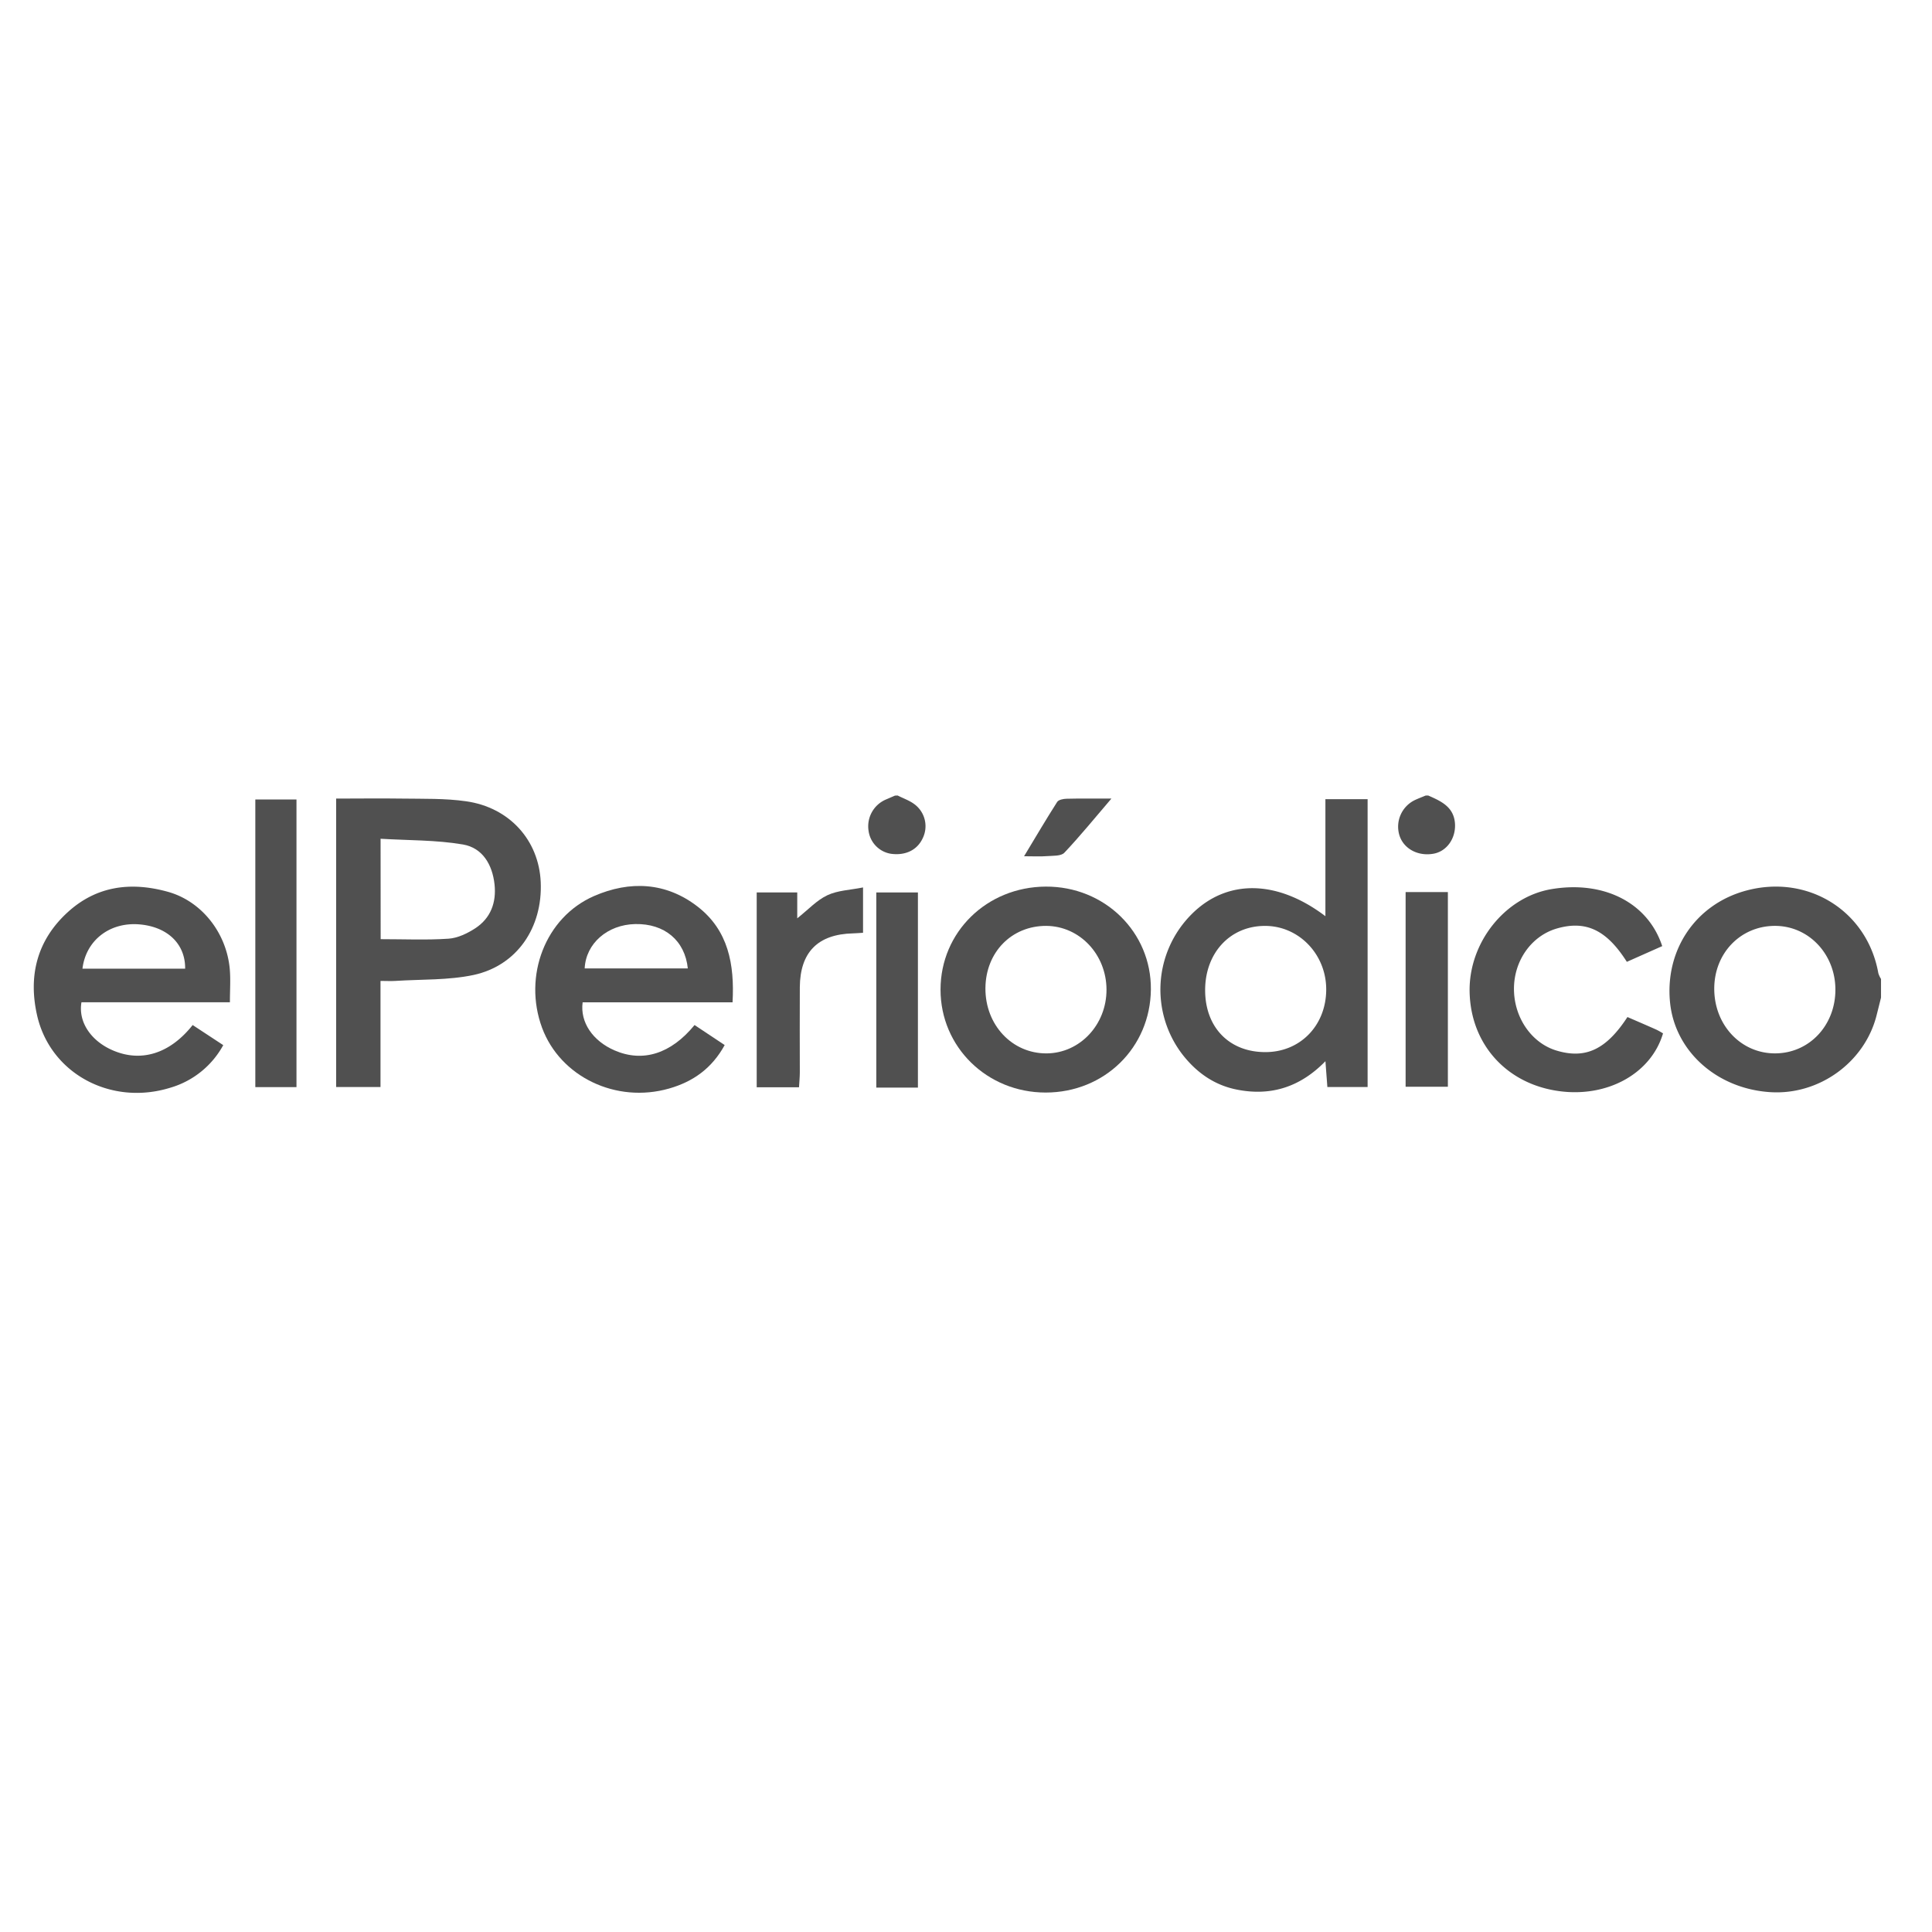 <?xml version="1.0" encoding="UTF-8"?>
<svg xmlns="http://www.w3.org/2000/svg" id="f4f9847d-f3f8-4fb3-aeea-1fdde07a7fb3" data-name="Capa 1" viewBox="0 0 720 720">
  <defs>
    <style>.a83a5db0-1271-444e-abc9-207013ee5919{fill:#505050;}</style>
  </defs>
  <g id="bdf3f34f-42c6-4a17-b18c-378d78981af3" data-name="osKpN0.tif">
    <path class="a83a5db0-1271-444e-abc9-207013ee5919" d="M701,371.79c-.51,2-1,4.06-1.53,6.1C695.24,395.7,678,408.28,659.54,407c-19.89-1.35-35.45-15.39-37.18-33.58-1.87-19.66,9.74-36.57,28.53-41.56,23-6.11,45,7.67,49.11,30.82a9.08,9.08,0,0,0,1,2.15Zm-62.15-3.33c0,13.67,10.11,24.29,22.95,24.1,12.56-.17,22.2-10.48,22.2-23.74s-10-23.88-22.71-23.77S638.85,355.25,638.85,368.46Z"></path>
    <path class="a83a5db0-1271-444e-abc9-207013ee5919" d="M532.24,296.46c4.86,2.14,9.68,4.28,10,10.67.25,5.38-3.07,10.07-7.89,11-5.79,1.09-11.16-1.73-12.79-6.71a11,11,0,0,1,5.73-13.26c1.3-.61,2.66-1.12,4-1.68Z"></path>
    <path class="a83a5db0-1271-444e-abc9-207013ee5919" d="M334.53,296.46c2.15,1.1,4.53,1.9,6.4,3.36a10.18,10.18,0,0,1,3,12.43c-2,4.47-6.39,6.67-11.89,5.93a10,10,0,0,1-8.35-8.55A10.85,10.85,0,0,1,330.05,298l3.48-1.5Z"></path>
    <path class="a83a5db0-1271-444e-abc9-207013ee5919" d="M493.94,341.44v-43.6h15.73V405.1h-15c-.22-3-.44-5.82-.72-9.62-9.37,9.62-20.18,13-32.56,10.67-8.52-1.57-15.25-6.21-20.59-13a39.72,39.72,0,0,1,3.3-52.47C457.11,327.66,475.72,327.63,493.94,341.44Zm-22.35,50.65c12.94,0,22.56-9.87,22.65-23.19.1-13.17-10.16-23.88-22.84-23.84-13,0-22.31,10.1-22.28,24S458.2,392.12,471.59,392.09Z"></path>
    <path class="a83a5db0-1271-444e-abc9-207013ee5919" d="M125.27,297.61c8.37,0,16.47-.12,24.56,0s16-.12,23.85,1c16.21,2.29,27.13,14.53,27.83,30.08.76,16.92-8.8,31.14-25,34.65-9.43,2-19.42,1.59-29.16,2.22-1.63.11-3.27,0-5.55,0v39.55H125.27ZM141.86,350c8.79,0,17.08.38,25.31-.18,3.44-.23,7.08-2,10-3.91,5.73-3.78,7.85-9.6,7.13-16.32-.8-7.37-4.47-13.64-11.8-14.88-10-1.7-20.26-1.5-30.67-2.13Z"></path>
    <path class="a83a5db0-1271-444e-abc9-207013ee5919" d="M71.8,382l11.4,7.49a33,33,0,0,1-19.73,15.87c-22.12,6.87-44.78-5.26-49.67-27.07-3.3-14.68,0-27.92,11.47-38.37,10.82-9.86,23.64-11.36,37.27-7.58,12.57,3.48,21.88,15.26,23.09,28.83.34,3.89.05,7.84.05,12.35H30.36c-1.27,7.32,3.52,14.39,11.64,17.9C52.55,396,63.31,392.72,71.8,382ZM30.73,361H69c.1-9.39-6.81-15.8-17.46-16.54C40.74,343.74,32,350.5,30.73,361Z"></path>
    <path class="a83a5db0-1271-444e-abc9-207013ee5919" d="M258.84,382l11.23,7.46c-4.74,8.65-11.74,13.64-20.71,16.2C229.62,411.31,208.8,401.32,202,383c-7.1-19.27,1.21-41.15,19.38-49.07,13.34-5.81,26.84-5.18,38.62,3.95,11.4,8.83,13.78,21.44,13,35.66H217.13c-1,7.48,3.82,14.41,11.89,17.91C239.51,396,250,392.8,258.84,382Zm-40.95-21.09h38.44c-1.08-10.45-8.72-16.75-19.56-16.54C226.41,344.57,218.32,351.59,217.89,360.92Z"></path>
    <path class="a83a5db0-1271-444e-abc9-207013ee5919" d="M350.51,368.8c0-21.42,17.21-38.27,39.2-38.39s39.39,17,39.19,38.33c-.2,21.66-17.28,38.41-39.19,38.42S350.5,390.16,350.51,368.8Zm16.73-.55c-.1,13.7,9.94,24.4,22.81,24.32,12.4-.09,22.36-10.7,22.31-23.8s-10-23.63-22.44-23.72C377,345,367.34,354.87,367.24,368.25Z"></path>
    <path class="a83a5db0-1271-444e-abc9-207013ee5919" d="M619.46,352.59l-13.18,5.86c-7.56-11.9-15.24-15.52-26-12.45-9.52,2.72-16.12,12-16.07,22.63s6.56,20.08,15.84,22.88c10.8,3.25,18.51-.32,26.45-12.49,3.55,1.54,7.17,3.09,10.76,4.69a28.42,28.42,0,0,1,2.5,1.4c-4.43,15-20.76,24-38.79,21.51-19.58-2.67-32.93-17.53-33.29-37.06-.33-18.32,13.24-35.32,30.52-38.21C597.65,328.09,614.12,336.35,619.46,352.59Z"></path>
    <path class="a83a5db0-1271-444e-abc9-207013ee5919" d="M95.15,405.13V297.94h15.34V405.13Z"></path>
    <path class="a83a5db0-1271-444e-abc9-207013ee5919" d="M282,405.2V332.59h15.11v9.64c4.12-3.26,7.27-6.74,11.2-8.59s8.44-1.93,13.32-2.92v16.9c-1.45.09-2.58.19-3.73.22-13.1.31-19.74,7-19.83,20.1-.07,10.55,0,21.1,0,31.65,0,1.77-.18,3.55-.3,5.61Z"></path>
    <path class="a83a5db0-1271-444e-abc9-207013ee5919" d="M342.08,405.32H326.57V332.59h15.51Z"></path>
    <path class="a83a5db0-1271-444e-abc9-207013ee5919" d="M523.83,332.45h15.75V405H523.83Z"></path>
    <path class="a83a5db0-1271-444e-abc9-207013ee5919" d="M414.19,297.61c-6.31,7.36-11.69,14-17.55,20.19-1.23,1.29-4.23,1.08-6.44,1.25-2.47.2-5,.05-8.56.05,4.34-7.2,8.22-13.79,12.33-20.23.52-.82,2.27-1.17,3.47-1.2C402.58,297.54,407.72,297.61,414.19,297.61Z"></path>
  </g>
</svg>
